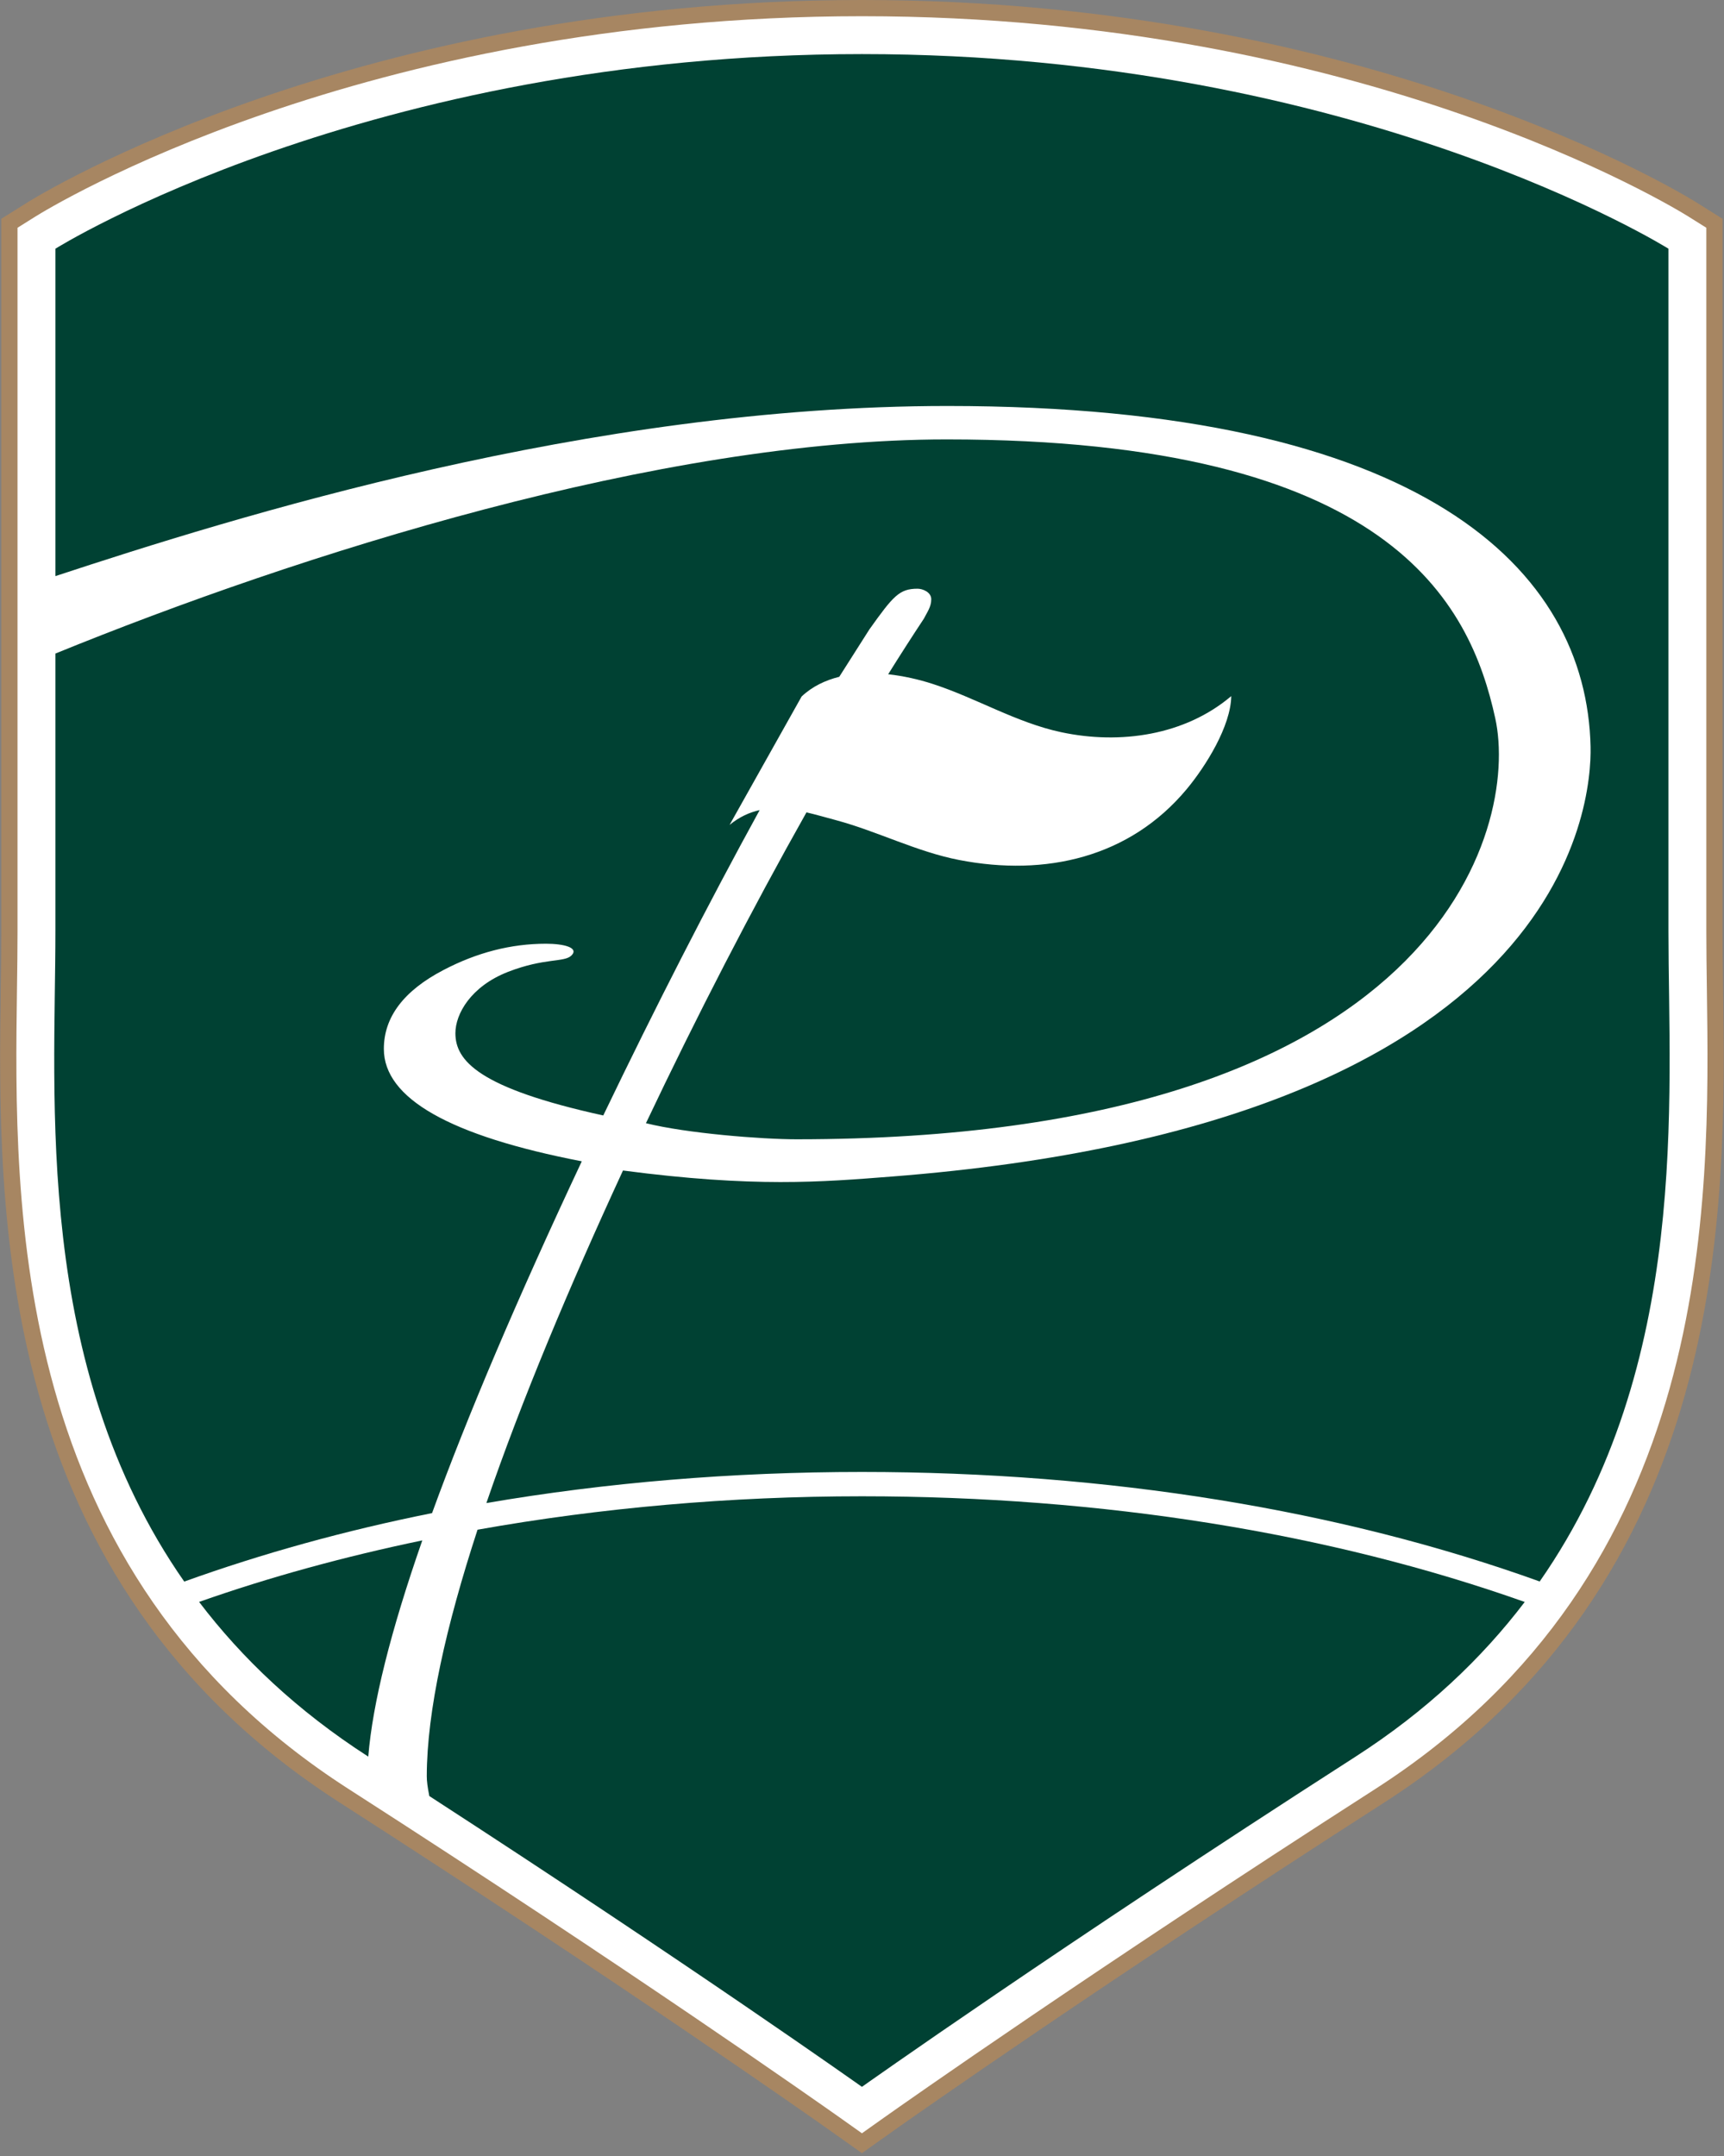 <?xml version="1.0" encoding="UTF-8" standalone="no"?>
<!DOCTYPE svg PUBLIC "-//W3C//DTD SVG 1.1//EN" "http://www.w3.org/Graphics/SVG/1.1/DTD/svg11.dtd">
<svg width="100%" height="100%" viewBox="0 0 443 554" version="1.1" xmlns="http://www.w3.org/2000/svg" xmlns:xlink="http://www.w3.org/1999/xlink" xml:space="preserve" xmlns:serif="http://www.serif.com/" style="fill-rule:evenodd;clip-rule:evenodd;stroke-linejoin:round;stroke-miterlimit:2;">
    <rect x="0" y="0" width="443" height="554" fill="#808080" stroke="none"/>
    <g transform="matrix(4.167,0,0,4.167,-471.615,-3.442)">
        <path d="M164.689,131.805C164.57,131.722 152.565,123.216 134.396,111.546C113.227,97.949 113.54,75.305 113.726,61.777C113.744,60.535 113.759,59.353 113.759,58.244L113.759,14.592L115.088,13.759C115.898,13.252 135.274,1.326 166.33,1.326C197.386,1.326 216.761,13.252 217.571,13.759L218.9,14.592L218.9,58.244C218.9,59.354 218.916,60.535 218.933,61.777C219.12,75.305 219.432,97.949 198.264,111.546C180.094,123.216 168.089,131.722 167.97,131.805L166.33,132.97L164.689,131.805Z" style="fill:white;fill-rule:nonzero;"/>
    </g>
    <g transform="matrix(4.167,0,0,4.167,-471.615,-3.442)">
        <path d="M114.259,14.869L114.259,58.244C114.259,59.356 114.244,60.539 114.226,61.783C114.041,75.209 113.731,97.679 134.666,111.124C152.077,122.307 163.697,130.492 164.965,131.388L166.33,132.357L167.681,131.399C168.962,130.492 180.583,122.308 197.994,111.124C218.928,97.679 218.619,75.209 218.433,61.784C218.416,60.539 218.4,59.356 218.4,58.244L218.4,14.869L217.305,14.183C216.501,13.679 197.251,1.826 166.33,1.826C135.409,1.826 116.158,13.679 115.354,14.183L114.259,14.869ZM166.33,133.583L164.388,132.204C163.122,131.309 151.518,123.137 134.126,111.966C112.724,98.22 113.038,75.403 113.226,61.77C113.244,60.531 113.259,59.351 113.259,58.244L113.259,14.316L114.823,13.336C115.637,12.825 135.125,0.826 166.33,0.826C197.535,0.826 217.022,12.825 217.837,13.336L219.4,14.316L219.4,58.244C219.4,59.351 219.416,60.531 219.433,61.77C219.621,75.403 219.936,98.22 198.535,111.966C181.141,123.137 169.538,131.309 168.272,132.204L166.33,133.583Z" style="fill:rgb(167,134,98);fill-rule:nonzero;"/>
    </g>
    <g transform="matrix(4.167,0,0,4.167,-471.615,-3.442)">
        <path d="M139.822,94.119C142.007,88.113 145.079,80.892 149.055,72.429C140.916,70.857 136.849,68.548 136.849,65.499C136.849,63.534 138.074,61.913 140.525,60.635C142.585,59.555 144.692,59.013 146.849,59.013C147.926,59.013 148.908,59.25 148.415,59.74C147.976,60.177 146.761,59.871 144.511,60.746C142.215,61.639 141.261,63.34 141.261,64.53C141.261,66.221 142.678,67.912 150.379,69.602C153.631,62.841 156.846,56.564 160.023,50.774C159.402,50.913 158.789,51.183 158.169,51.686L162.611,43.77C163.271,43.146 164.071,42.772 164.932,42.555C165.524,41.618 166.148,40.638 166.792,39.63C168.261,37.571 168.636,37.124 169.761,37.124C170.071,37.124 170.605,37.33 170.605,37.777C170.605,38.246 170.35,38.572 170.154,38.964C169.43,40.058 168.693,41.206 167.948,42.398C168.886,42.503 169.822,42.712 170.691,42.994C173.382,43.866 175.857,45.386 178.625,45.973C182.274,46.748 186.259,46.159 189.104,43.746C189.079,45.594 187.53,48.077 186.345,49.496C182.846,53.683 177.679,54.89 172.323,53.85C169.718,53.345 167.317,52.095 164.756,51.402C164.106,51.226 163.494,51.051 162.91,50.914C159.53,56.914 156.133,63.497 153.011,70.079C155.511,70.704 160.133,71.071 162.291,71.071C202.011,71.071 206.854,51.836 205.386,45.121C203.831,38.008 198.928,27.919 171.556,27.919C153.863,27.919 131.594,35.008 116.595,41.122L116.595,58.244C116.595,68.538 115.216,84.975 124.539,98.341C129.343,96.612 134.457,95.193 139.822,94.119Z" style="fill:rgb(0,65,51);fill-rule:nonzero;"/>
    </g>
    <g transform="matrix(4.167,0,0,4.167,-471.615,-3.442)">
        <path d="M171.605,25.858C200.968,25.858 211.024,35.94 211.261,46.871C211.336,50.329 209.886,70.121 168.136,73.371C163.833,73.706 159.699,74.058 151.595,72.996C148.305,80.121 145.344,87.159 143.172,93.499C150.541,92.237 158.319,91.582 166.33,91.582C181.488,91.582 195.845,93.914 208.125,98.335C217.443,84.97 216.065,68.536 216.065,58.244L216.065,16.161C216.065,16.161 196.928,4.161 166.33,4.161C135.732,4.161 116.595,16.161 116.595,16.161L116.595,36.347C127.564,32.736 149.467,25.858 171.605,25.858Z" style="fill:rgb(0,65,51);fill-rule:nonzero;"/>
    </g>
    <g transform="matrix(4.167,0,0,4.167,-471.615,-3.442)">
        <path d="M166.33,93.082C158.223,93.082 150.203,93.792 142.626,95.143C140.689,101.072 139.503,106.322 139.496,110.337C139.495,110.63 139.545,111.022 139.643,111.514C139.647,111.533 139.648,111.545 139.652,111.564C155.964,122.138 166.33,129.494 166.33,129.494C166.33,129.494 178.287,121.007 196.732,109.16C201.15,106.323 204.556,103.076 207.202,99.598C195.176,95.332 181.146,93.082 166.33,93.082Z" style="fill:rgb(0,65,51);fill-rule:nonzero;"/>
    </g>
    <g transform="matrix(4.167,0,0,4.167,-471.615,-3.442)">
        <path d="M139.22,95.802C134.389,96.806 129.768,98.075 125.456,99.595C128.093,103.063 131.489,106.301 135.888,109.133C136.157,105.843 137.267,101.401 139.22,95.802Z" style="fill:rgb(0,65,51);fill-rule:nonzero;"/>
    </g>
</svg>
